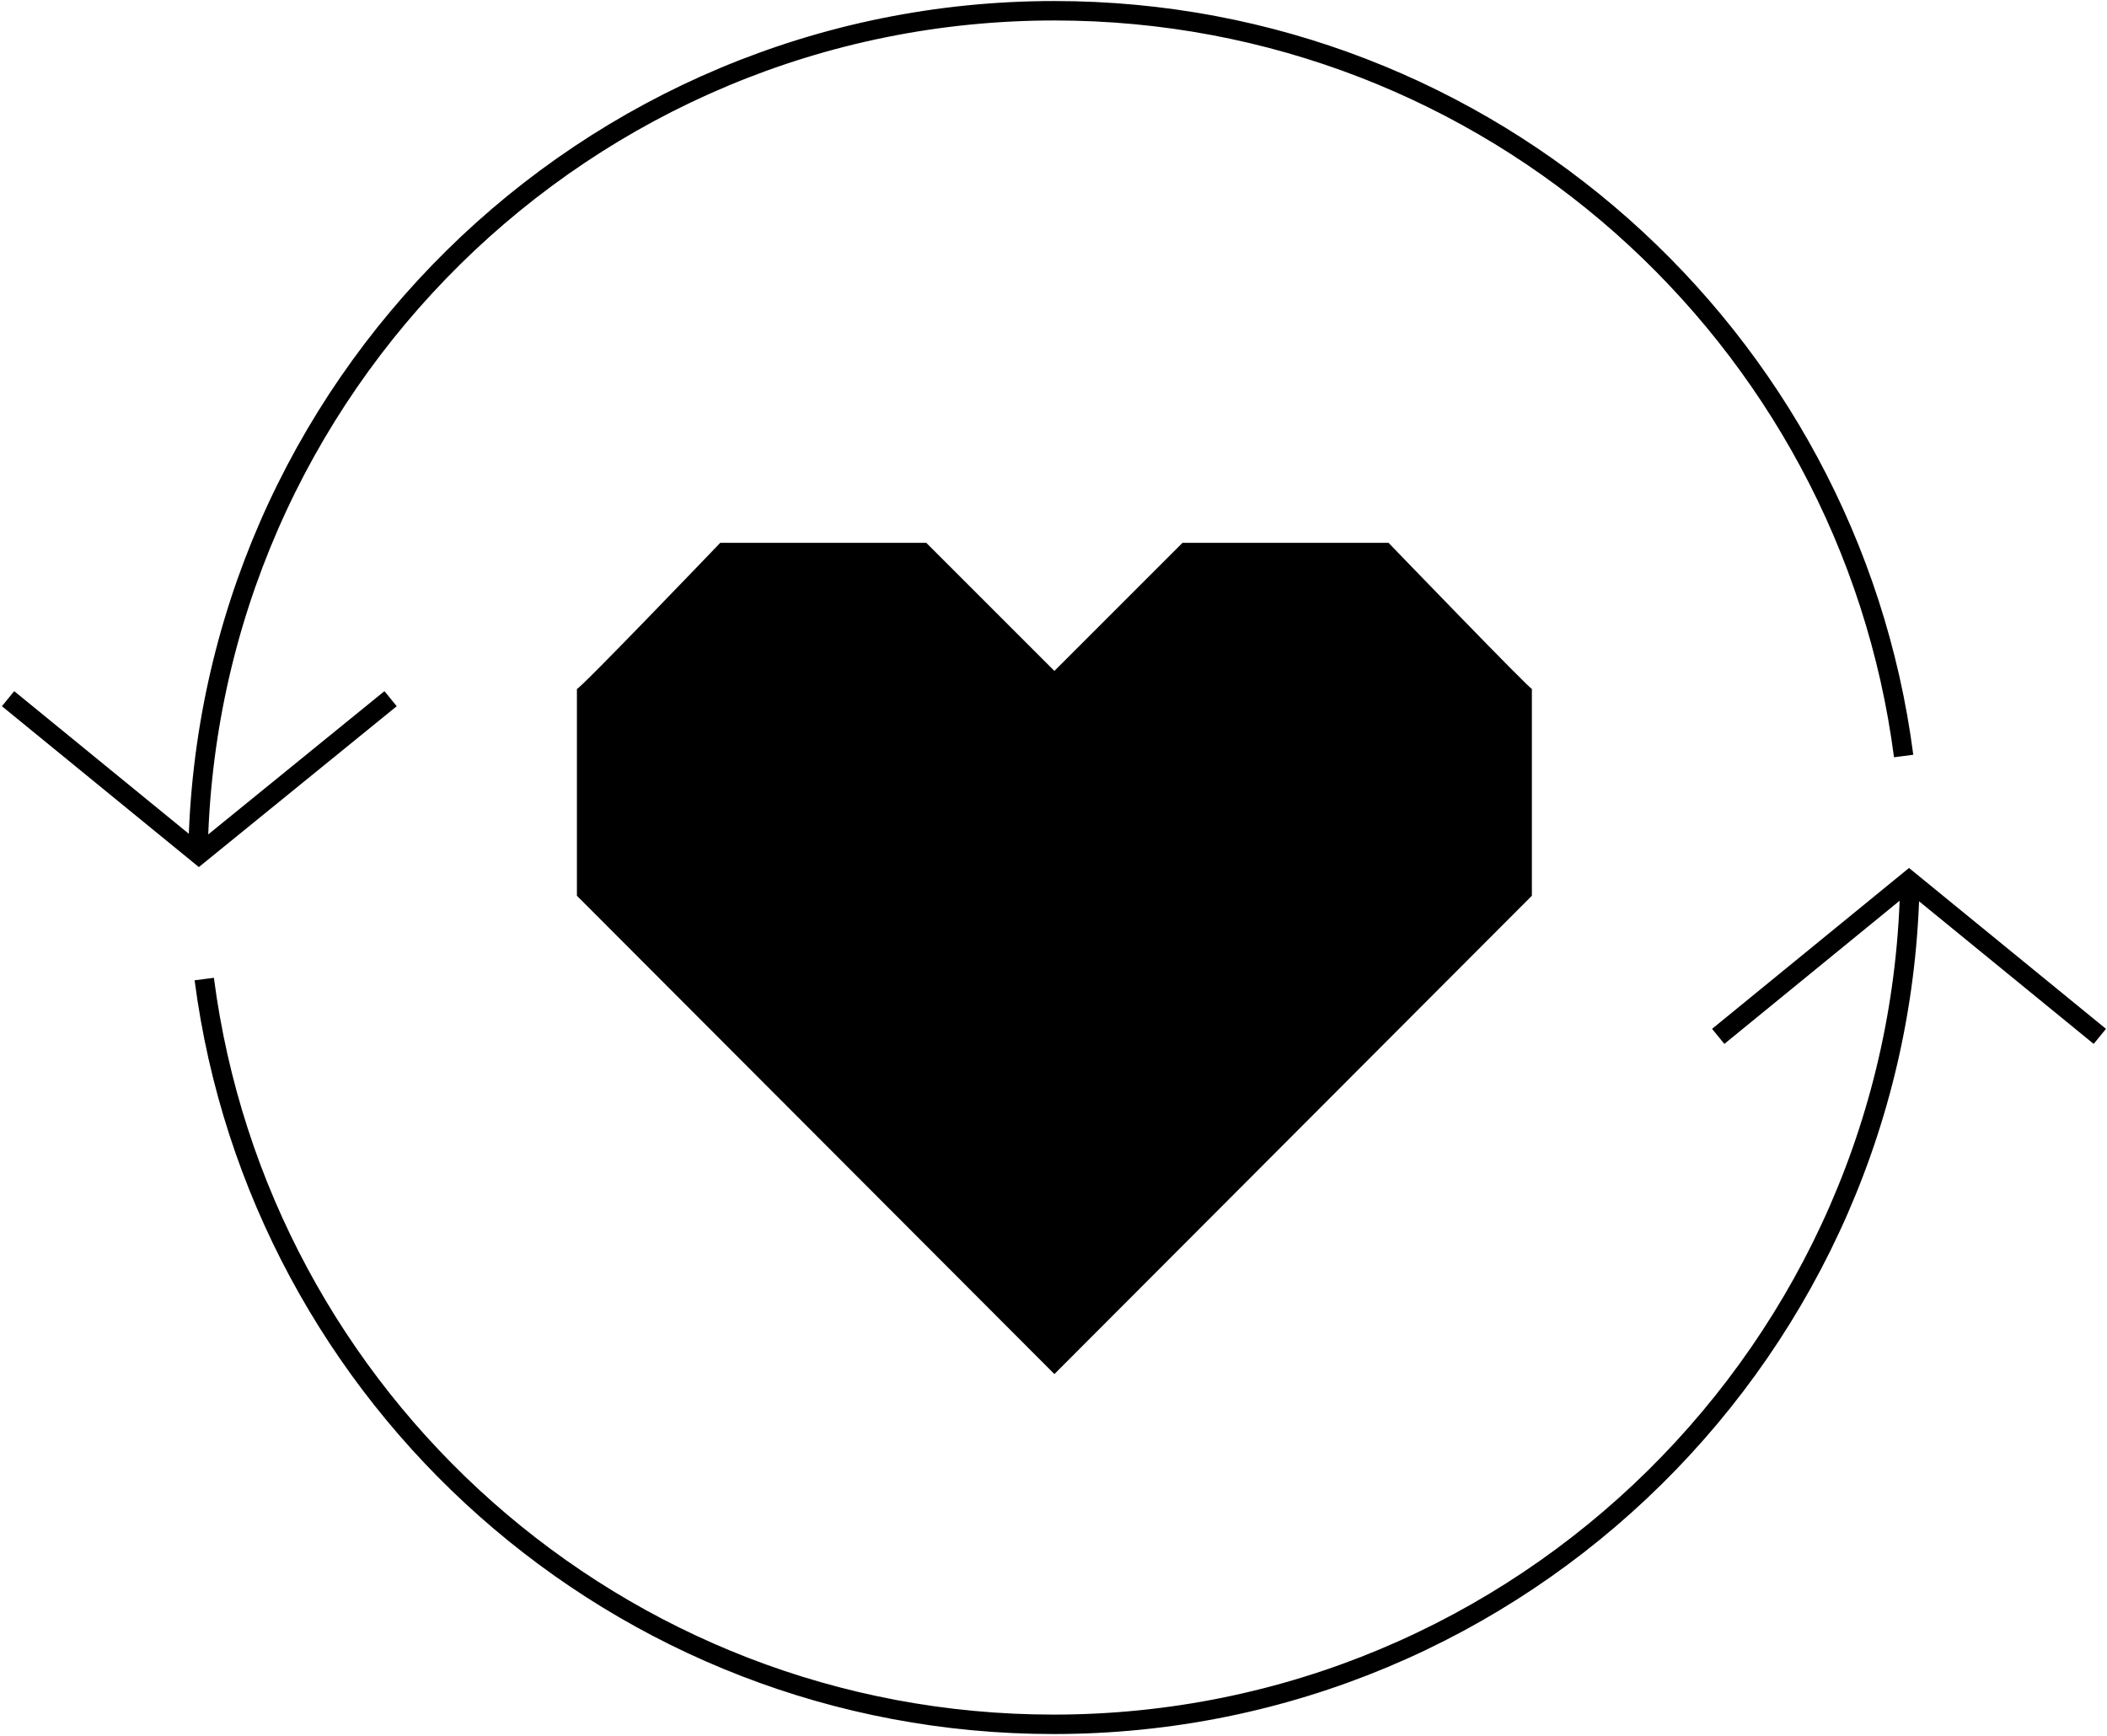 <svg xmlns="http://www.w3.org/2000/svg" xmlns:xlink="http://www.w3.org/1999/xlink" id="Capa_1" x="0px" y="0px" viewBox="0 0 235.2 193.8" style="enable-background:new 0 0 235.2 193.8;" xml:space="preserve"> <style type="text/css"> .st0{fill:none;stroke:#000000;stroke-width:2.17;stroke-miterlimit:10;} </style> <path class="st0" d="M22.1,95.4c0.8-52.1,43.3-94.2,95.6-94.2c48.6,0,88.7,36.3,94.8,83.2"></path> <path class="st0" d="M213.2,98.3c-0.8,52.1-43.3,94.2-95.6,94.2c-48.6,0-88.7-36.3-94.8-83.2"></path> <path d="M155,60.6h-23l-14.3,14.3l-14.3-14.3h-23c0,0-16,16.7-16,16.3s0,23.1,0,23.1l53.3,53.4L171,100c0,0,0-23.4,0-23.1 S155,60.6,155,60.6L155,60.6z"></path> <polyline class="st0" points="234.4,115.7 213.1,98.3 191.8,115.7 "></polyline> <polyline class="st0" points="0.9,78 22.2,95.4 43.6,78 "></polyline> </svg>